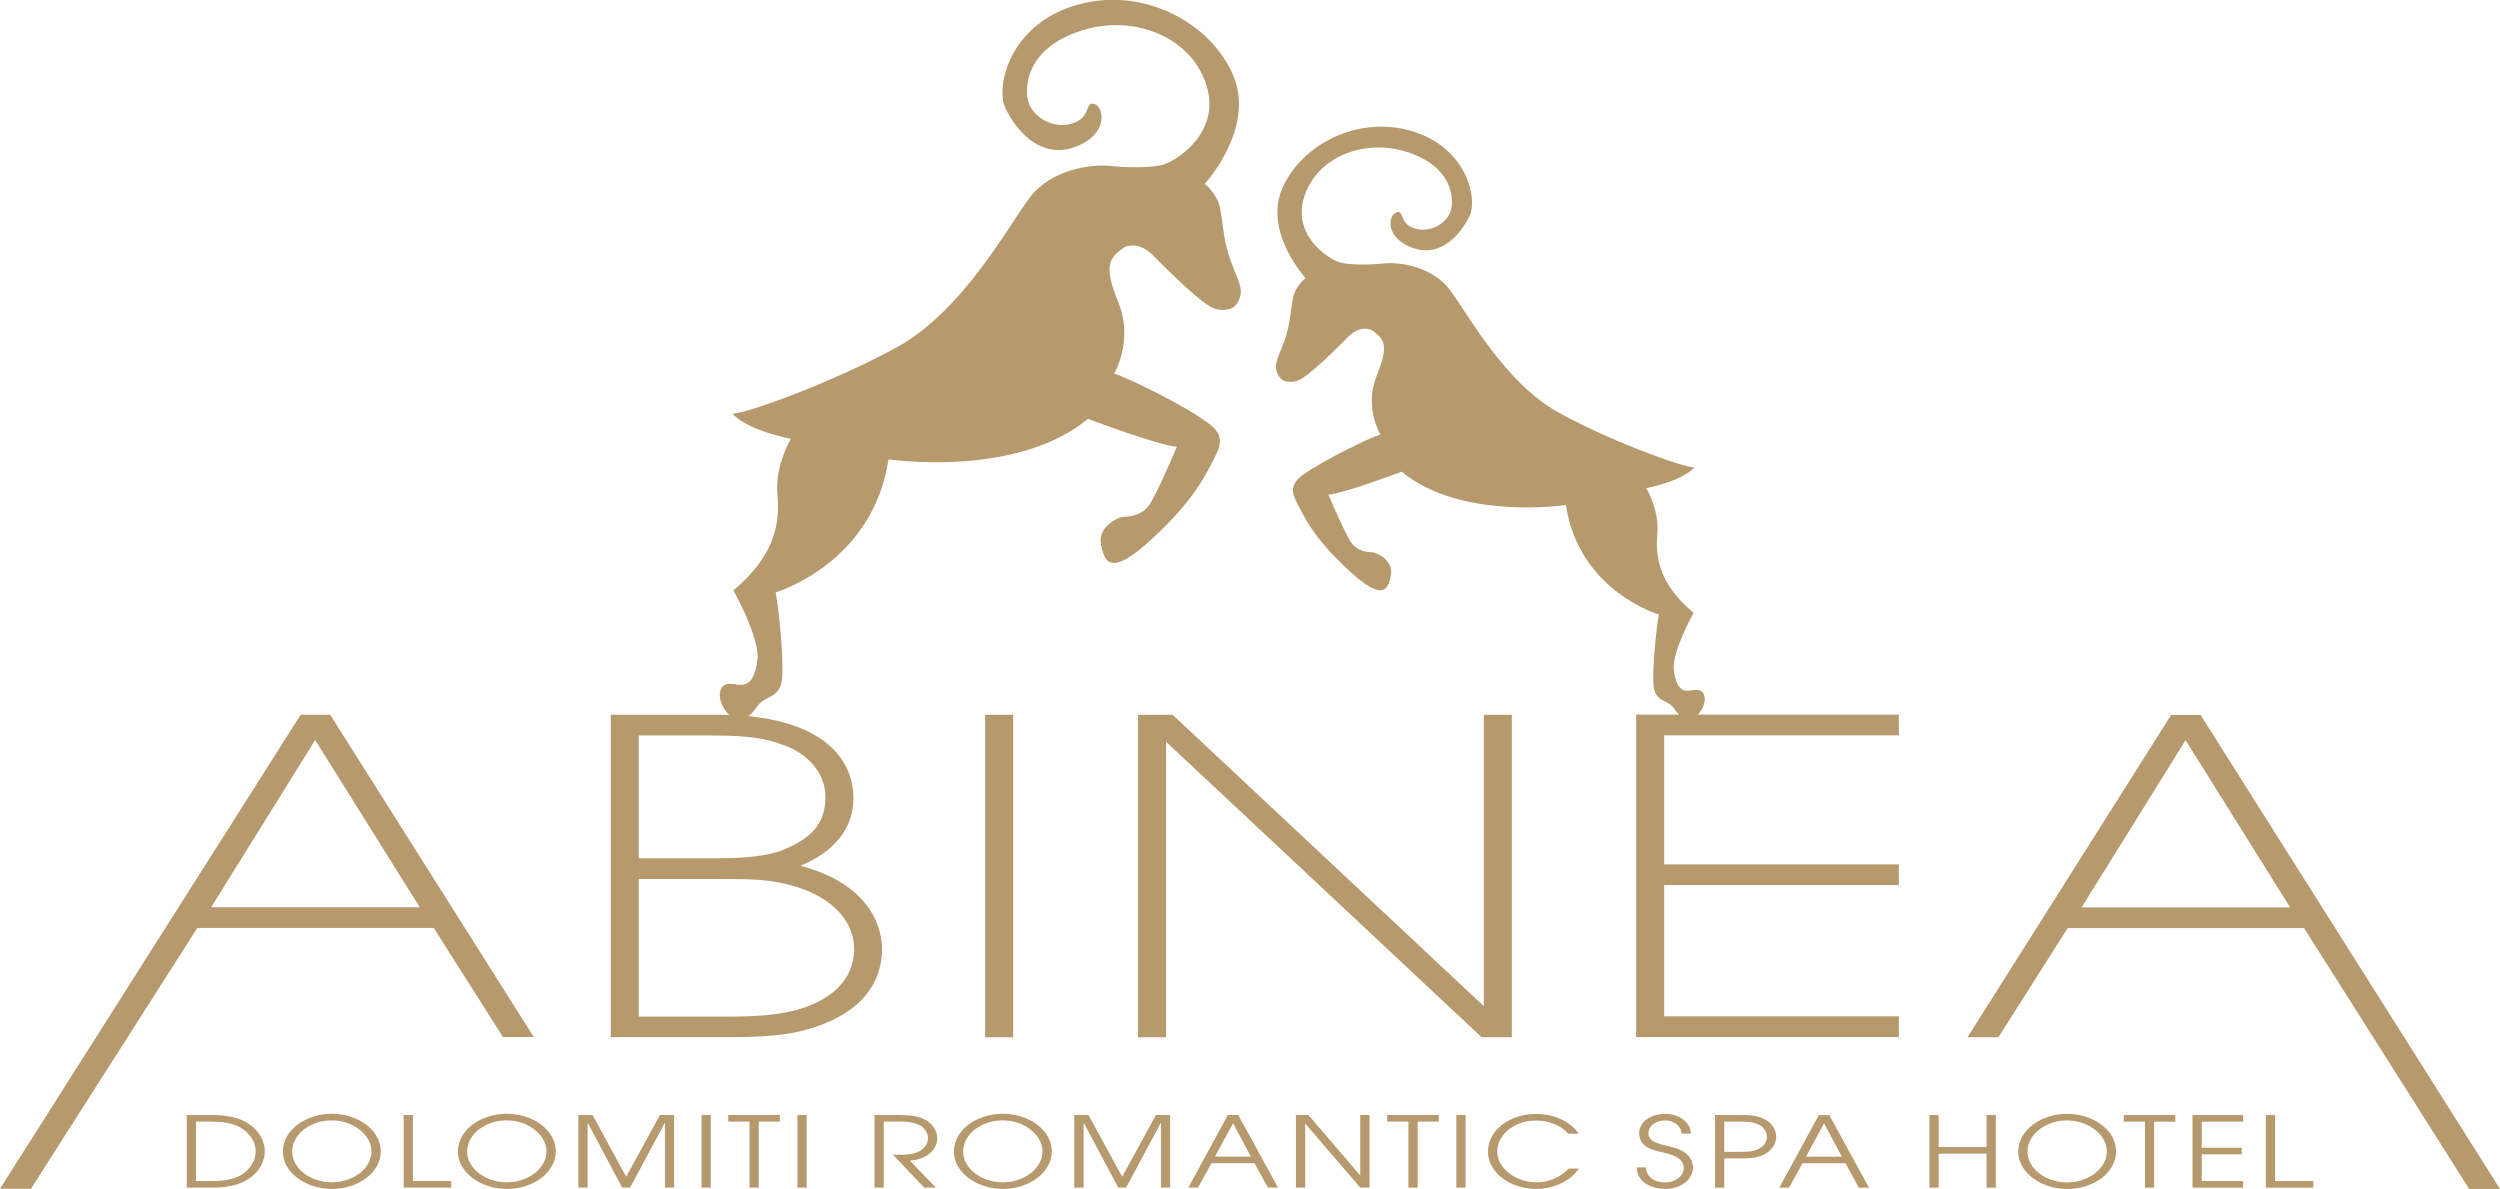 <?xml version="1.0" encoding="UTF-8"?><svg id="contenuti" xmlns="http://www.w3.org/2000/svg" viewBox="0 0 300 142.67"><defs><style>.cls-1{fill:#b6996c;}</style></defs><path class="cls-1" d="m262.27,88.82l-12.48,20.07h25.03l-12.55-20.07Zm34.03,53.85l-19.81-31.3h-28.37l-8.31,13.1h-3.71l24.44-38.68h3.53l.16.26,35.77,56.62h-3.7Zm-114.88-18.2v-38.69h-3.36v34.96l-37.34-34.96h-4.15v38.69h3.36v-35.46l37.87,35.46h3.62Zm-59.84-38.69h-3.36v38.69h3.36v-38.69Zm-19.08,28.12c-.08,4.46-3.82,6.43-6.93,7.3-1.97.53-4.52.79-7.79.79h-11.13v-16.51h9.48c4.4,0,6.3.03,9.28.89,4.44,1.33,7.09,4.15,7.09,7.53m-8.7-11.84c-1.74.64-4.17.93-7.67.93h-9.48v-14.73h8.95c4.48,0,6.51.43,8.23,1.09,2.51.76,5.22,3.04,5.22,6.22,0,2.21-.62,4.71-5.25,6.48m2.25,1.84c4.12-1.68,6.36-4.52,6.36-8.12,0-2.26-.89-6.39-6.88-8.6-2.72-.98-5.69-1.4-9.93-1.4h-12.31v38.69h14.41c4.06,0,6.84-.27,8.98-.88,5.92-1.6,9.1-4.94,9.17-9.68,0-1.81-.74-7.62-9.81-10.01m-58.22-15.09l-12.48,20.07h25.03l-12.55-20.07Zm22.54,35.65l-8.31-13.1h-28.37l-19.96,31.3H0l36.08-56.88h3.54l24.44,38.68h-3.71Zm167.5,0h-31.52v-38.69h31.52v2.48h-28.16v15.49h28.16v2.48h-28.16v15.75h28.16v2.48Z"/><path class="cls-1" d="m133.67,44.87s2.41-3.94.54-8.55c-1.87-4.6-1.07-5.38.72-6.65,0,0,1.64-.92,3.55,1.08.93.97,3.3,3.3,4.56,4.36,2.02,1.69,2.74,2.37,4.51,1.97.85-.19,1.58-1.52,1.28-2.67-.41-1.59-1.06-2.41-1.64-4.73-.39-1.55-.44-2.84-.77-4.65-.34-1.81-1.85-2.97-1.85-2.97,0,0,6.11-6.63,3.42-13-2.69-6.37-10.95-10.82-18.95-8.42-8,2.4-9.53,9.83-8.43,12.24,1.1,2.41,4.02,6.26,8.24,4.81,4.21-1.45,3.68-4.82,2.48-5.21-1.2-.39-.31,1.64-2.7,2.35-2.39.71-4.81-.91-5.26-2.73-.45-1.82-.12-6.19,6.11-8.33,6.23-2.15,13.24.44,15.22,6.23,1.98,5.79-3.42,9.18-4.93,9.7-1.51.52-4.84.4-6.69.2-1.85-.2-6.87.29-9.54,3.85-2.67,3.56-8.05,13.63-15.97,17.95-7.92,4.33-18.08,7.93-19.67,7.95,0,0,1.38,1.84,7.01,3.01,0,0-1.93,3.17-1.62,6.66.31,3.49-.26,7.3-5.28,11.53,0,0,3.22,5.73,2.88,8.35-.34,2.62-1.24,3.12-2.36,2.96-1.12-.16-1.95-.25-2.14.99-.19,1.24,1.17,3.44,2.5,3.14,1.32-.3,1.33-.8,2.22-1.82.89-1.02,2.62-.72,2.76-3.26.14-2.54-.37-7.79-.79-10.13,0,0,11.64-3.39,13.54-15.96,0,0,15.29,2.3,23.94-4.86,0,0,8.35,3.17,10.67,3.35,0,0-2.28,5.36-3.19,6.79-.91,1.43-2.2,1.56-3.16,1.62-.96.06-3.18,1.36-2.76,3.35.42,1.99,1.03,4.02,6.15-.73,5.12-4.75,6.44-7.66,7.7-10.18,1.27-2.52-.57-3.45-2.63-4.79-2.06-1.34-7.78-4.26-9.68-4.85m24,11.3c-1.7,1.1-3.21,1.87-2.16,3.94,1.04,2.07,2.12,4.46,6.34,8.38,4.22,3.91,4.72,2.24,5.07.6.34-1.64-1.48-2.71-2.27-2.76-.79-.05-1.85-.15-2.6-1.33-.75-1.18-2.63-5.59-2.63-5.59,1.91-.15,8.79-2.76,8.79-2.76,7.12,5.9,19.71,4,19.71,4,1.56,10.35,11.15,13.14,11.15,13.14-.34,1.93-.76,6.25-.65,8.35.11,2.09,1.53,1.85,2.27,2.68.74.84.74,1.25,1.83,1.5,1.09.24,2.21-1.57,2.05-2.59-.16-1.02-.84-.95-1.76-.81-.92.13-1.66-.28-1.94-2.44-.28-2.16,2.37-6.88,2.37-6.88-4.13-3.49-4.6-6.62-4.35-9.49.26-2.87-1.33-5.48-1.33-5.48,4.64-.97,5.77-2.48,5.77-2.48-1.31-.01-9.68-2.98-16.2-6.54-6.52-3.56-10.94-11.85-13.14-14.78-2.2-2.93-6.33-3.34-7.85-3.17-1.52.16-4.26.26-5.51-.17-1.24-.43-5.69-3.22-4.06-7.99,1.63-4.77,7.4-6.9,12.53-5.13,5.13,1.77,5.4,5.36,5.03,6.86-.37,1.5-2.37,2.83-4.33,2.24-1.96-.59-1.23-2.25-2.22-1.93-.99.32-1.43,3.09,2.04,4.29,3.47,1.19,5.88-1.97,6.78-3.96.9-1.99-.36-8.1-6.94-10.08-6.58-1.97-13.38,1.69-15.6,6.93-2.21,5.24,2.82,10.7,2.82,10.7,0,0-1.25.96-1.52,2.44-.28,1.49-.32,2.55-.64,3.83-.48,1.91-1.01,2.58-1.35,3.89-.24.95.36,2.04,1.05,2.2,1.46.32,2.05-.23,3.72-1.63,1.04-.87,2.99-2.79,3.76-3.59,1.58-1.65,2.92-.89,2.92-.89,1.47,1.05,2.13,1.68.59,5.48-1.54,3.79.45,7.04.45,7.04-1.56.49-6.27,2.89-7.97,3.99"/><path class="cls-1" d="m271.9,142.52h5.7v-.79h-4.59v-7.92h-1.11v8.71Zm-8.8,0h6.07v-.79h-4.96v-3.21h4.8v-.79h-4.8v-3.13h4.96v-.79h-6.07v8.71Zm-5.71,0h1.11v-7.92h2.54v-.79h-6.19v.79h2.55v7.92Zm-14.09-4.31c0-2.16,2.25-3.76,4.75-3.76s4.77,1.69,4.77,3.73-2.2,3.71-4.77,3.71-4.75-1.68-4.75-3.67m-1.11,0c0,2.45,2.71,4.46,5.86,4.46s5.88-1.94,5.88-4.51-2.76-4.51-5.88-4.51c-2.95,0-5.86,1.81-5.86,4.55m-10.66,4.31h1.11v-4.08h5.75v4.08h1.11v-8.71h-1.11v3.83h-5.75v-3.83h-1.11v8.71Zm-12.64-7.72l2.13,4h-4.3l2.17-4Zm-5.37,7.72h1.16l1.62-2.93h5.16l1.6,2.93h1.22l-4.77-8.71h-1.25l-4.74,8.71Zm-6.61-7.92h1.61c1.19,0,1.59,0,2.22.22.87.32,1.29.93,1.29,1.59s-.42,1.27-1.29,1.59c-.63.22-1.03.22-2.22.22h-1.61v-3.62Zm-1.11,7.92h1.11v-3.51h1.98c1.53,0,2.25-.19,2.87-.51.82-.44,1.38-1.18,1.38-2.09s-.55-1.66-1.38-2.1c-.62-.32-1.33-.51-2.87-.51h-3.09v8.71Zm-9.4-2.44c.05,1.92,1.98,2.59,3.42,2.59,1.96,0,3.34-1.21,3.34-2.55h0c0-.29-.01-1.95-2.71-2.52-1.45-.33-2.64-.58-2.64-1.63,0-.75.74-1.52,2.01-1.52,1.05,0,1.96.69,1.96,1.58h1.11c0-1.27-1.26-2.36-3.07-2.36s-3.12.99-3.12,2.34c0,1.73,1.87,2.06,2.88,2.29.75.18,2.47.52,2.47,1.86,0,1.02-1.06,1.73-2.23,1.73-1.36,0-2.25-.71-2.31-1.8h-1.11Zm-8.16.15c-1.51,1.59-3.33,1.65-3.89,1.65-2.4,0-4.68-1.66-4.68-3.69s2.07-3.73,4.66-3.73c.68,0,2.64.17,3.86,1.59h1.24c-.43-.81-2.23-2.38-5.08-2.38-3.16,0-5.79,1.93-5.79,4.51s2.7,4.49,5.8,4.49c1.79,0,3.93-.73,5.11-2.44h-1.25Zm-13.48,2.28h1.11v-8.71h-1.11v8.71Zm-5.75,0h1.11v-7.92h2.53v-.79h-6.19v.79h2.55v7.92Zm-13.5,0h1.11v-7.66h.03l6.58,7.66h1.11v-8.71h-1.11v7.22h-.03l-6.19-7.22h-1.5v8.71Zm-7.54-7.72l2.13,4h-4.31l2.18-4Zm-5.37,7.72h1.16l1.62-2.93h5.16l1.61,2.93h1.21l-4.77-8.71h-1.25l-4.74,8.71Zm-13.68,0h1.11v-7.75h.03l4.13,7.75h.94l4.15-7.75h.03v7.75h1.11v-8.71h-1.71l-4.05,7.41-4.04-7.41h-1.71v8.71Zm-13.34-4.31c0-2.16,2.25-3.76,4.75-3.76s4.77,1.69,4.77,3.73-2.2,3.71-4.77,3.71-4.75-1.68-4.75-3.67m-1.11,0c0,2.45,2.72,4.46,5.86,4.46s5.88-1.94,5.88-4.51-2.76-4.51-5.88-4.51c-2.95,0-5.86,1.81-5.86,4.55m-9.53,4.31h1.11v-7.92h1.93c.93,0,1.5.06,2.16.33.72.28,1.22.99,1.22,1.67,0,.78-.62,1.58-1.83,1.85-.5.12-.98.13-2.38.13l3.76,3.94h1.39l-3.13-3.25c2.14-.11,3.3-1.39,3.3-2.65,0-1.07-.74-2.02-1.98-2.48-.51-.19-1.24-.33-2.73-.33h-2.82v8.71Zm-9.25,0h1.11v-8.71h-1.11v8.71Zm-5.75,0h1.11v-7.92h2.53v-.79h-6.19v.79h2.55v7.92Zm-5.76,0h1.11v-8.71h-1.11v8.71Zm-14.78,0h1.11v-7.75h.03l4.12,7.75h.95l4.15-7.75h.03v7.75h1.11v-8.71h-1.71l-4.05,7.41-4.03-7.41h-1.71v8.71Zm-13.34-4.31c0-2.16,2.25-3.76,4.75-3.76s4.77,1.69,4.77,3.73-2.21,3.71-4.77,3.71-4.75-1.68-4.75-3.67m-1.11,0c0,2.45,2.71,4.46,5.86,4.46s5.88-1.94,5.88-4.51-2.76-4.51-5.88-4.51c-2.95,0-5.86,1.81-5.86,4.55m-6.51,4.31h5.7v-.79h-4.59v-7.92h-1.11v8.71Zm-13.38-4.31c0-2.16,2.25-3.76,4.75-3.76s4.77,1.69,4.77,3.73-2.2,3.71-4.77,3.71-4.75-1.68-4.75-3.67m-1.11,0c0,2.45,2.71,4.46,5.86,4.46s5.88-1.94,5.88-4.51-2.76-4.51-5.88-4.51c-2.95,0-5.86,1.81-5.86,4.55m-10.43-3.61h1.61c1.63,0,2.67.16,3.66.67,1.16.66,1.89,1.73,1.89,2.88,0,1.52-1.07,2.42-1.74,2.87-1.28.71-2.81.71-3.81.71h-1.61v-7.13Zm-1.11,7.92h3.24c1.36,0,2.72-.26,3.61-.72,2.12-1.06,2.52-2.8,2.52-3.61,0-1.05-.57-2.71-2.52-3.66-.9-.46-2.25-.72-3.61-.72h-3.24v8.71Z"/></svg>